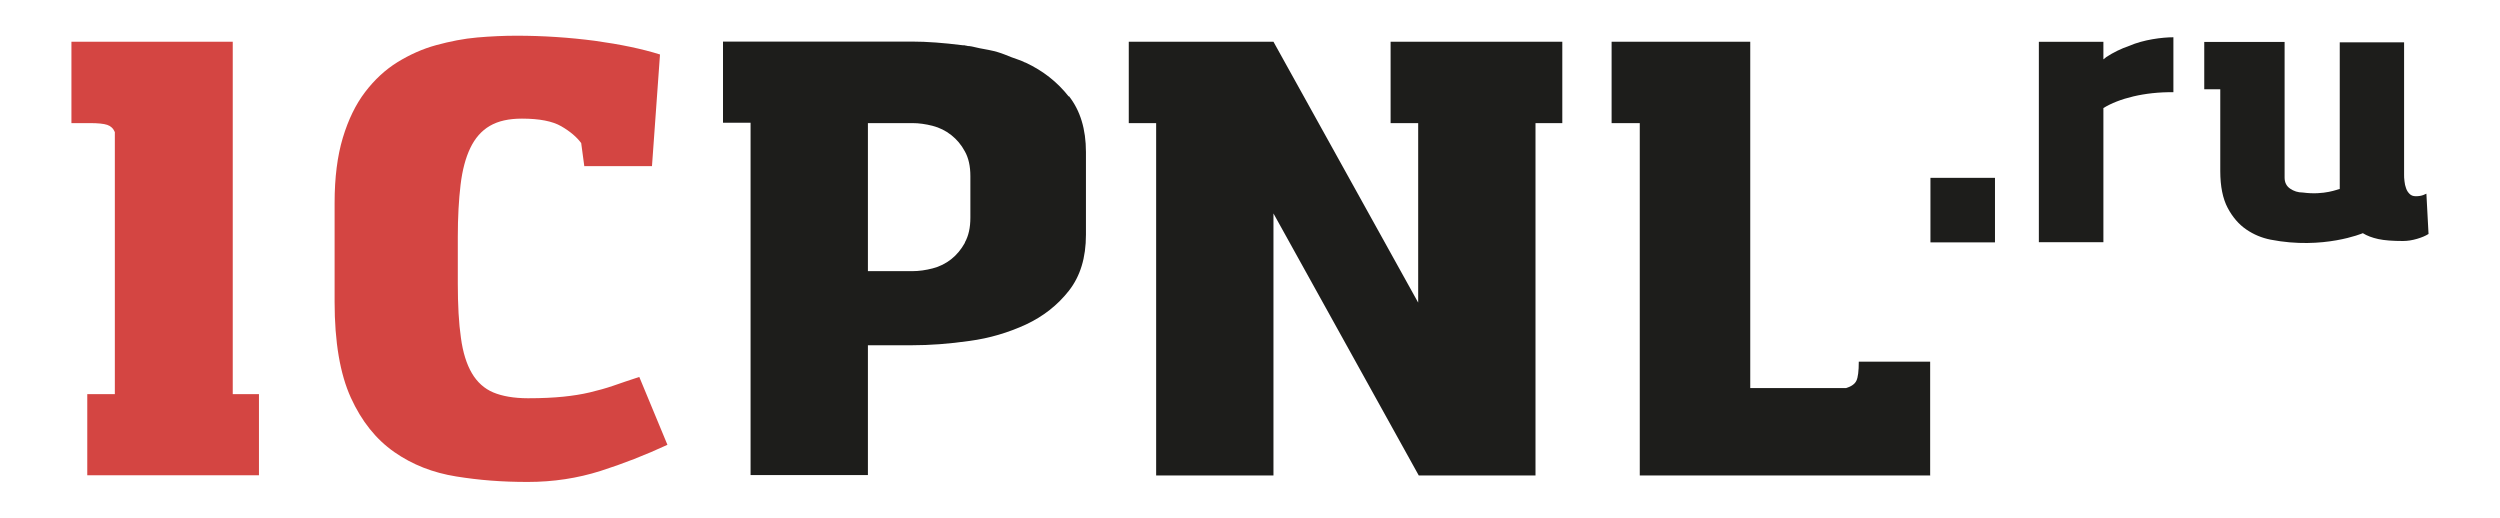 <?xml version="1.0" encoding="UTF-8"?> <svg xmlns="http://www.w3.org/2000/svg" width="140" height="29" viewBox="0 0 140 29" fill="none"><path d="M4 6.894V2.338H13.034V22.071H14.502V26.616H4.887V22.071H6.431V7.397C6.343 7.189 6.201 7.058 6.004 6.992C5.807 6.927 5.489 6.894 5.029 6.894H4Z" fill="#D44542"></path><path d="M32.722 9.315L32.547 8.012C32.295 7.672 31.923 7.355 31.43 7.07C30.937 6.785 30.204 6.643 29.229 6.643C28.495 6.643 27.904 6.774 27.433 7.048C26.962 7.322 26.601 7.738 26.338 8.286C26.075 8.833 25.889 9.523 25.791 10.355C25.692 11.188 25.637 12.162 25.637 13.279V15.874C25.637 17.079 25.692 18.097 25.812 18.919C25.922 19.74 26.13 20.397 26.426 20.901C26.721 21.404 27.127 21.766 27.619 21.974C28.112 22.182 28.769 22.302 29.569 22.302C30.368 22.302 31.003 22.269 31.54 22.215C32.076 22.16 32.569 22.083 33.029 21.974C33.489 21.864 33.927 21.744 34.343 21.601C34.759 21.459 35.252 21.284 35.8 21.109L37.376 24.909C36.15 25.478 34.891 25.971 33.62 26.376C32.339 26.781 30.992 26.989 29.547 26.989C28.101 26.989 26.842 26.89 25.55 26.682C24.247 26.474 23.097 26.025 22.078 25.314C21.06 24.602 20.25 23.594 19.647 22.269C19.045 20.944 18.738 19.159 18.738 16.904V11.363C18.738 9.95 18.892 8.735 19.198 7.716C19.505 6.698 19.921 5.844 20.447 5.154C20.972 4.464 21.575 3.905 22.264 3.478C22.943 3.062 23.666 2.734 24.433 2.526C25.199 2.318 25.966 2.164 26.721 2.099C27.488 2.033 28.222 2 28.922 2C30.423 2 31.89 2.099 33.314 2.285C34.737 2.482 35.953 2.734 36.96 3.051L36.511 9.304H32.711L32.722 9.315Z" fill="#D44542"></path><path d="M108.111 26.627H91.827V6.894H90.25V2.338H98.014V21.732H103.38C103.676 21.644 103.873 21.502 103.96 21.316C104.048 21.129 104.092 20.779 104.092 20.253H108.089V26.616L108.111 26.627Z" fill="#1D1D1B"></path><path d="M134.629 2.371V9.773C134.629 9.883 134.629 10.003 134.651 10.146C134.662 10.288 134.695 10.419 134.739 10.54C134.782 10.671 134.848 10.77 134.936 10.857C135.023 10.945 135.133 10.989 135.286 10.989C135.45 10.989 135.582 10.967 135.702 10.923L135.878 10.846L135.998 13.102C135.823 13.212 135.615 13.299 135.352 13.376C135.089 13.453 134.826 13.496 134.563 13.496C133.994 13.496 133.534 13.463 133.184 13.387C132.833 13.31 132.549 13.201 132.319 13.058C132.319 13.058 130.106 14 127.15 13.42C126.657 13.321 126.208 13.135 125.792 12.85C125.376 12.566 125.025 12.16 124.752 11.646C124.478 11.131 124.335 10.441 124.335 9.576V4.999H123.438V2.349H127.938V9.948C127.938 10.211 128.037 10.419 128.245 10.562C128.453 10.704 128.683 10.781 128.957 10.781C130.172 10.945 130.939 10.584 131.026 10.584V2.371H134.64H134.629Z" fill="#1D1D1B"></path><path d="M121.71 2.087C121.086 2.087 120.034 2.219 119.235 2.569C118.786 2.722 118.359 2.93 117.954 3.193C117.899 3.237 117.844 3.281 117.79 3.325V2.339H114.176V13.563H117.79V6.051C118.655 5.515 120.1 5.142 121.71 5.164V2.087Z" fill="#1D1D1B"></path><path d="M85.988 22.071V18.271V6.894H87.489V2.338H77.874V6.894H79.418V16.946L71.314 2.338H63.211V6.894H64.744V26.627H71.314V11.953L79.451 26.627H85.988V22.071Z" fill="#1D1D1B"></path><path d="M59.849 5.405C59.214 4.595 58.404 3.959 57.44 3.51C57.407 3.499 57.385 3.489 57.352 3.478C57.341 3.478 57.331 3.467 57.319 3.456C57.1 3.357 56.86 3.291 56.641 3.204C56.389 3.105 56.137 2.996 55.874 2.919C55.545 2.821 55.206 2.766 54.856 2.7C54.658 2.667 54.483 2.602 54.275 2.58C54.221 2.58 54.177 2.58 54.122 2.558C54.089 2.558 54.056 2.547 54.012 2.536C53.947 2.536 53.892 2.536 53.837 2.525C52.863 2.404 51.932 2.328 51.056 2.328H50.651H40.488V6.872H42.032V26.605H48.603V19.334H51.067C52.074 19.334 53.136 19.257 54.286 19.093C55.425 18.94 56.476 18.622 57.451 18.173C58.415 17.724 59.225 17.089 59.86 16.279C60.495 15.468 60.813 14.428 60.813 13.147V8.515C60.813 7.234 60.495 6.193 59.86 5.383L59.849 5.405ZM54.034 13.596C53.826 13.968 53.574 14.275 53.268 14.516C52.961 14.757 52.611 14.932 52.227 15.03C51.844 15.129 51.461 15.184 51.099 15.184H48.603V6.894H51.099C51.461 6.894 51.844 6.949 52.227 7.047C52.611 7.146 52.961 7.321 53.268 7.562C53.574 7.803 53.837 8.11 54.034 8.482C54.242 8.854 54.341 9.314 54.341 9.862V12.194C54.341 12.742 54.242 13.202 54.034 13.574V13.596Z" fill="#1D1D1B"></path><path d="M111.719 9.959H108.105V13.573H111.719V9.959Z" fill="#1D1D1B"></path></svg> 
